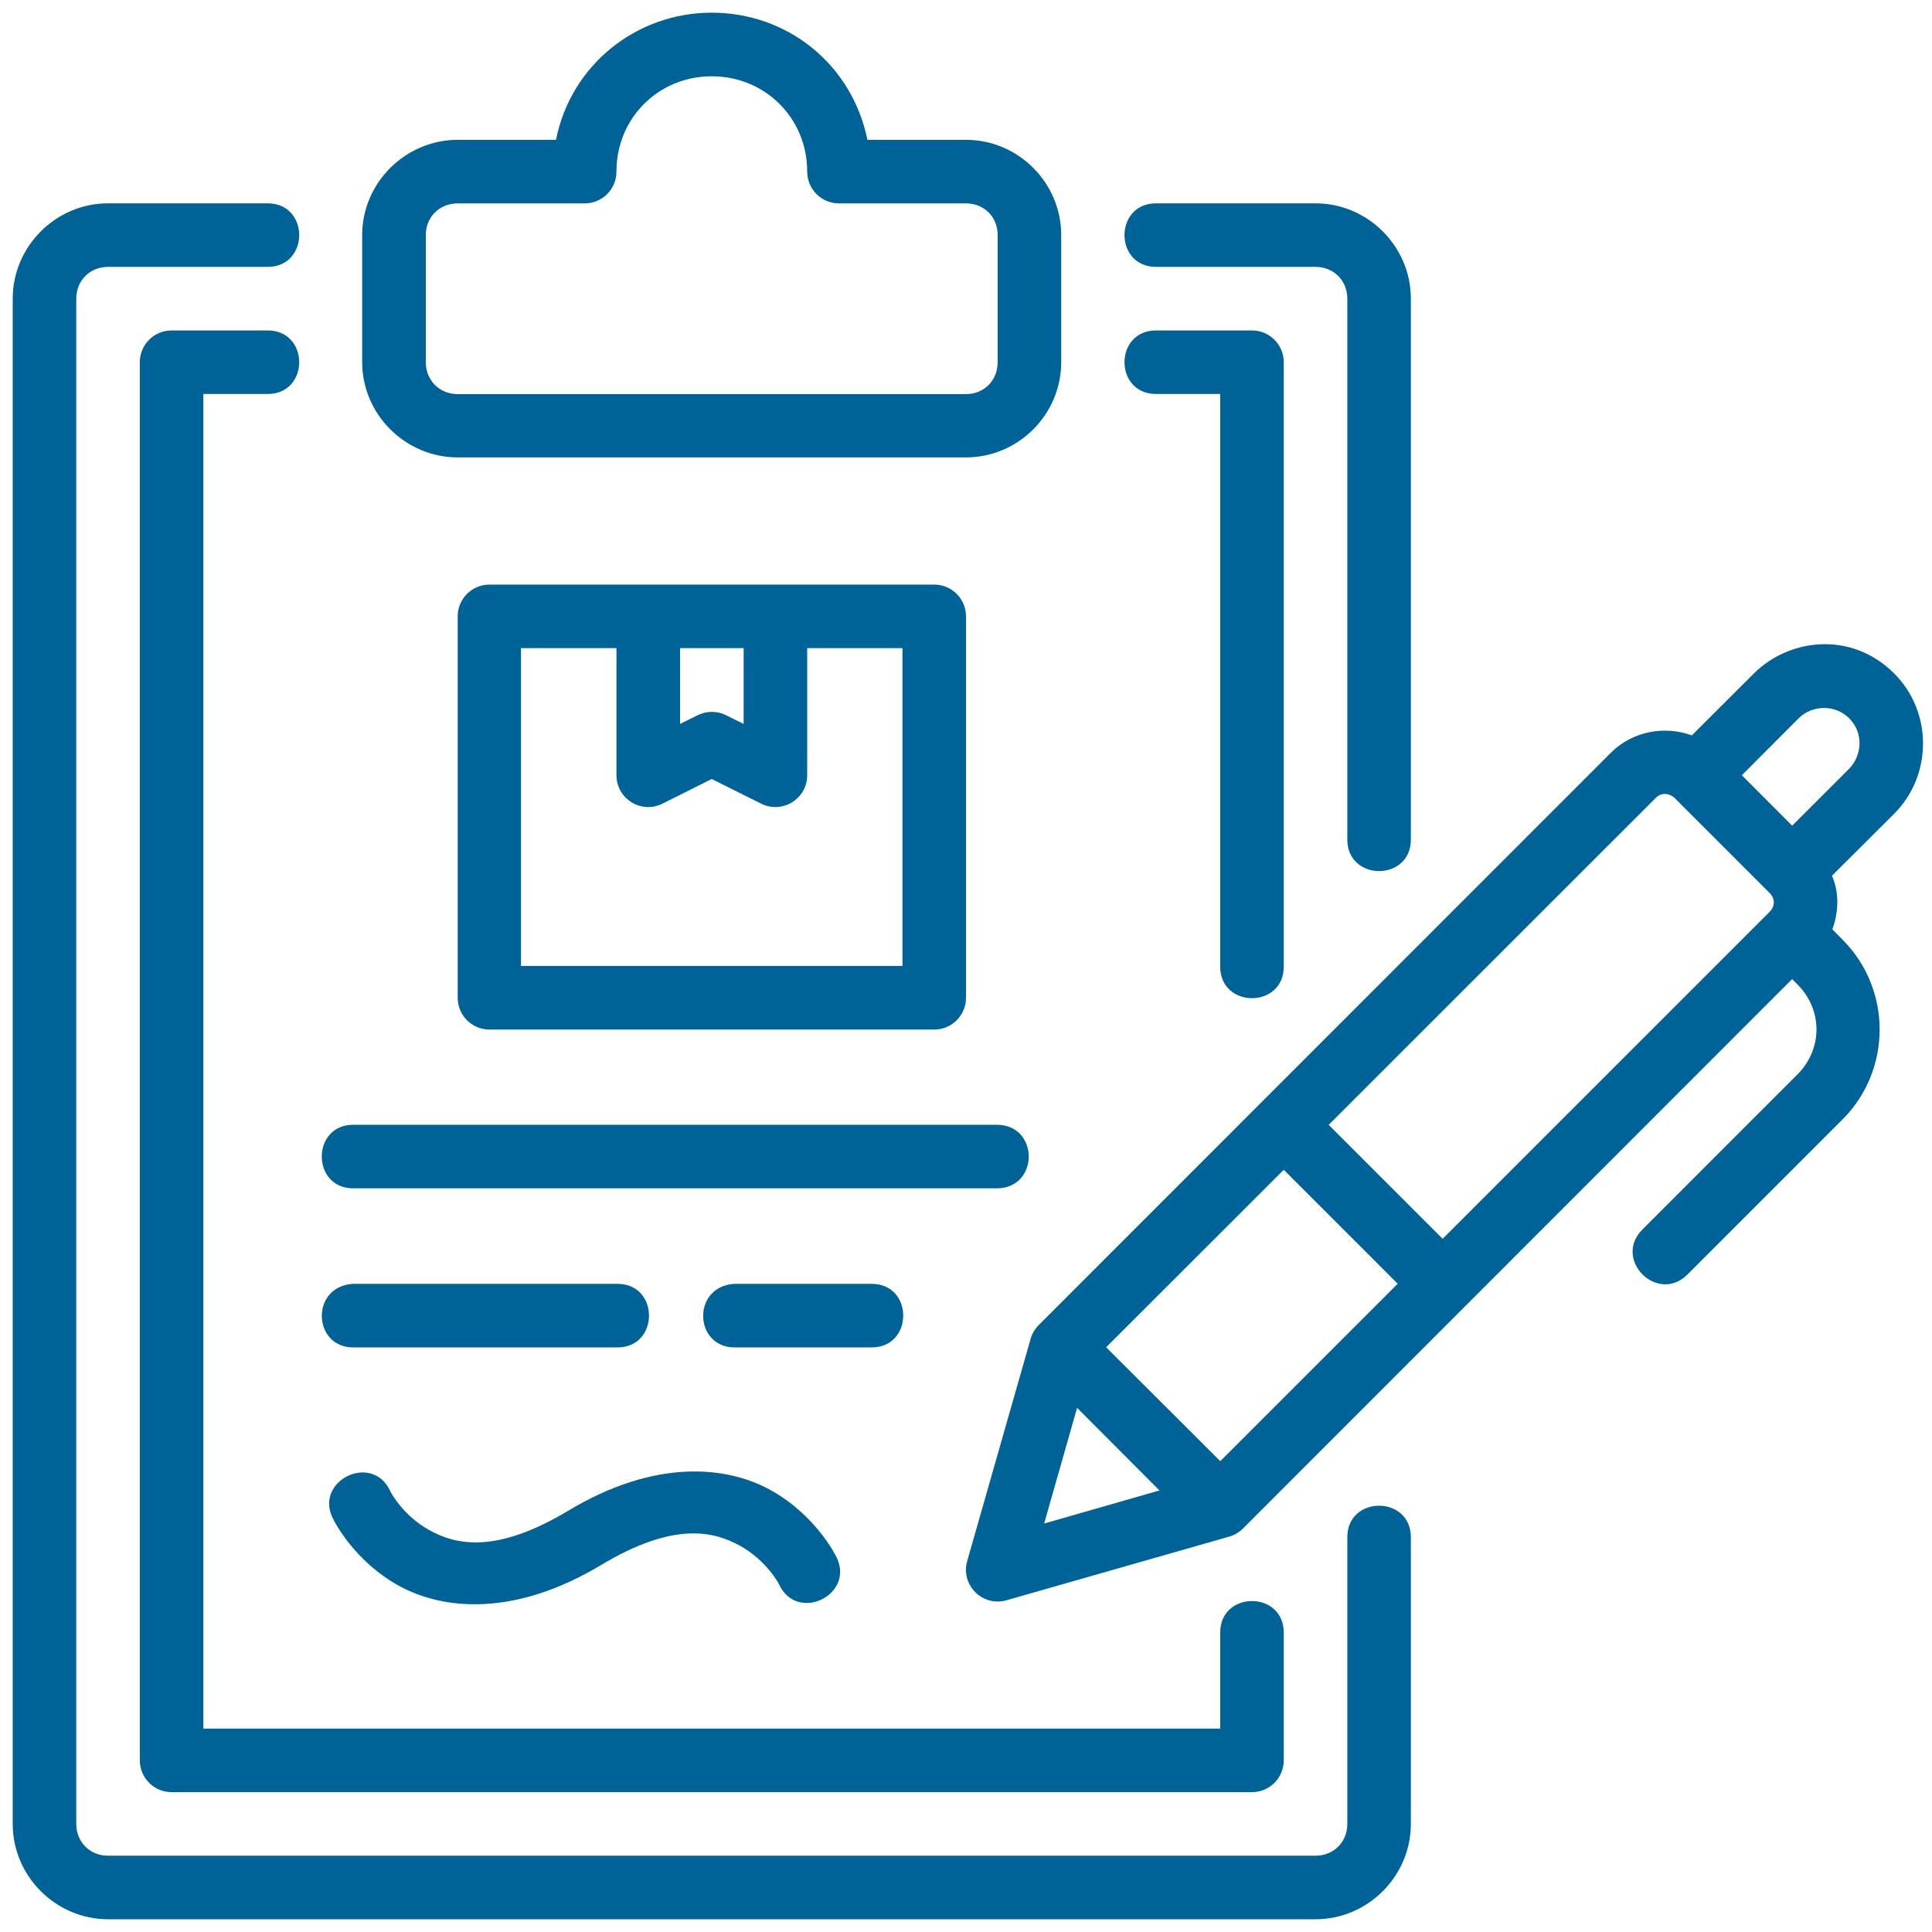 <svg xmlns="http://www.w3.org/2000/svg" width="114" height="114" viewBox="0 0 114 114" fill="none"><path d="M41.996 0.748C37.563 0.748 33.691 3.814 32.808 8.251H27.007C23.924 8.251 21.371 10.785 21.371 13.869V21.373C21.371 24.456 23.924 26.99 27.007 26.99H57C60.084 26.99 62.618 24.456 62.618 21.373V13.869C62.618 10.785 60.084 8.251 57 8.251H51.184C50.26 3.752 46.429 0.748 41.996 0.748ZM41.996 4.501C45.145 4.501 47.629 6.97 47.629 10.119C47.625 11.155 48.461 11.997 49.496 12.001H57C58.071 12.001 58.868 12.798 58.868 13.869V21.373C58.868 22.444 58.071 23.255 57 23.255H27.007C25.936 23.255 25.125 22.444 25.125 21.373V13.869C25.125 12.798 25.936 12.001 27.007 12.001H34.493C35.534 12.005 36.379 11.16 36.375 10.119C36.375 6.97 38.848 4.501 41.996 4.501ZM6.375 11.998C3.291 11.998 0.75 14.539 0.75 17.623V107.623C0.75 110.707 3.291 113.248 6.375 113.248H77.625C80.709 113.248 83.25 110.707 83.25 107.623V90.748C83.285 88.212 79.464 88.212 79.5 90.748V107.623C79.5 108.694 78.696 109.498 77.625 109.498H6.375C5.304 109.498 4.5 108.694 4.5 107.623V17.623C4.5 16.552 5.304 15.748 6.375 15.748H15.754C18.289 15.783 18.289 11.962 15.754 11.998H6.375ZM68.254 11.998C65.718 11.962 65.718 15.784 68.254 15.748H77.625C78.696 15.748 79.5 16.552 79.5 17.623V49.498C79.465 52.033 83.286 52.033 83.25 49.498V17.623C83.25 14.539 80.709 11.998 77.625 11.998H68.254ZM10.125 19.498C9.089 19.498 8.25 20.337 8.25 21.373V103.873C8.25 104.908 9.089 105.748 10.125 105.748H73.875C74.91 105.748 75.75 104.908 75.75 103.873V96.373C75.785 93.837 71.964 93.837 72 96.373V101.998H12V23.248H15.754C18.289 23.283 18.289 19.462 15.754 19.498H10.125ZM68.254 19.498C65.718 19.462 65.718 23.284 68.254 23.248H72V56.998C71.965 59.533 75.786 59.533 75.75 56.998V21.373C75.75 20.337 74.91 19.498 73.875 19.498H68.254ZM28.875 34.494C27.84 34.498 27.003 35.341 27.007 36.376V58.865C27.002 59.902 27.838 60.747 28.875 60.751H55.132C56.169 60.747 57.006 59.902 57 58.865V36.376C57.004 35.341 56.168 34.498 55.132 34.494H28.875ZM103.49 39.738L99.828 43.393C98.218 42.805 96.327 43.141 95.049 44.419L61.303 78.176C61.077 78.398 60.91 78.674 60.82 78.978L57.07 92.114C56.67 93.529 57.982 94.833 59.395 94.424L72.516 90.675C72.825 90.59 73.105 90.427 73.333 90.202L105.746 57.774L106.065 58.093C107.557 59.585 107.557 61.9 106.065 63.392L96.917 72.543C95.146 74.315 97.805 76.97 99.576 75.199L108.724 66.05C111.639 63.135 111.639 58.364 108.724 55.449L108.12 54.837C108.491 53.823 108.538 52.687 108.098 51.673L111.768 48.014C114.037 45.745 114.04 42.006 111.768 39.738C109.217 37.192 105.54 37.693 103.49 39.738ZM30.743 38.244H36.375V45.744C36.375 47.138 37.842 48.044 39.089 47.421L41.996 45.967L44.915 47.421C46.162 48.044 47.629 47.138 47.629 45.744V38.244H53.25V56.998H30.743V38.244ZM40.129 38.244H43.879V42.716L42.842 42.203C42.314 41.939 41.693 41.939 41.165 42.203L40.129 42.716V38.244ZM109.112 42.382C110.047 43.32 109.797 44.674 109.112 45.36L105.75 48.721L102.78 45.744L106.134 42.382C106.916 41.599 108.278 41.546 109.112 42.382ZM98.799 47.073L104.421 52.695C104.748 53.022 104.748 53.474 104.421 53.801L85.125 73.096L78.401 66.373L97.708 47.073C98.108 46.674 98.614 46.888 98.799 47.073ZM20.903 66.369C18.347 66.312 18.347 70.176 20.903 70.119H58.868C61.313 70.062 61.313 66.423 58.868 66.369H20.903ZM75.75 69.024L82.474 75.748L72.004 86.218L65.269 79.498L75.75 69.024ZM43.406 79.505H51.379C53.935 79.562 53.935 75.698 51.379 75.755H43.311C40.778 75.938 40.963 79.57 43.406 79.505ZM20.903 79.505H36.379C38.935 79.562 38.935 75.698 36.379 75.755H20.813C18.281 75.927 18.456 79.567 20.903 79.505ZM63.555 83.072L68.418 87.946L61.611 89.898L63.555 83.072ZM40.433 86.84C38.412 86.942 36.089 87.607 33.541 89.136C29.263 91.703 26.903 91.16 25.33 90.286C23.757 89.412 23.049 88.031 23.049 88.031C21.994 85.62 18.404 87.413 19.698 89.704C19.698 89.704 20.861 92.083 23.506 93.553C26.152 95.023 30.366 95.406 35.463 92.348C39.741 89.781 42.097 90.339 43.67 91.213C45.243 92.087 45.955 93.458 45.955 93.458C47.024 95.835 50.568 94.061 49.306 91.781C49.306 91.781 48.128 89.401 45.483 87.932C44.16 87.197 42.453 86.738 40.433 86.84Z" fill="#006397"></path></svg>